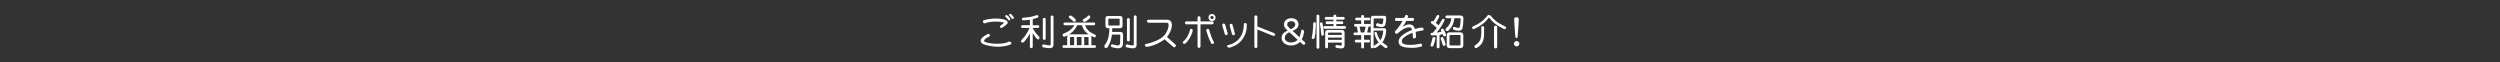<?xml version="1.0" encoding="utf-8"?>
<!-- Generator: Adobe Illustrator 10.0, SVG Export Plug-In . SVG Version: 3.0.0 Build 76)  -->
<!DOCTYPE svg PUBLIC "-//W3C//DTD SVG 1.0//EN"    "http://www.w3.org/TR/2001/REC-SVG-20010904/DTD/svg10.dtd">
<svg 
	 xmlns:x="http://ns.adobe.com/Extensibility/1.0/" xmlns:i="http://ns.adobe.com/AdobeIllustrator/10.0/" xmlns:graph="http://ns.adobe.com/Graphs/1.0/" i:viewOrigin="0 24" i:rulerOrigin="0 0" i:pageBounds="0 24 960 0"
	 xmlns="http://www.w3.org/2000/svg" xmlns:xlink="http://www.w3.org/1999/xlink" xmlns:a="http://ns.adobe.com/AdobeSVGViewerExtensions/3.0/" width="960" height="24"
	 viewBox="0 0 960 24" overflow="visible" enable-background="new 0 0 960 24" xml:space="preserve">
	<g id="レイヤー_1" i:layer="yes" i:dimmedPercent="50" i:rgbTrio="#4F008000FFFF">
		<path i:knockout="Off" fill="#333333" d="M960,24H0V0h960V24z"/>
		<g i:knockout="Off">
			<path i:knockout="Off" fill="#FFFFFF" d="M379.51,13.018c0.401,0,0.62,0.256,0.656,0.766c-0.037,0.072-0.123,0.146-0.26,0.219
				c-1.349,0.646-2.023,1.199-2.023,1.654c0,0.164,0.082,0.291,0.246,0.383c0.301,0.174,0.875,0.338,1.723,0.492
				c0.884,0.182,1.905,0.273,3.063,0.273c1.85,0,3.276-0.236,4.279-0.711c0.137-0.092,0.264-0.137,0.383-0.137
				c0.501,0,0.761,0.26,0.779,0.779c-0.037,0.164-0.146,0.283-0.328,0.355c-1.468,0.555-3.058,0.838-4.771,0.848
				c-1.276,0.008-2.652-0.164-4.129-0.52c-1.24-0.273-2.001-0.615-2.283-1.025c-0.183-0.246-0.273-0.492-0.273-0.738
				c0-0.783,0.829-1.609,2.488-2.475C379.259,13.072,379.409,13.018,379.51,13.018z M382.354,7.125c1.522,0,2.716,0.16,3.582,0.479
				c0.665,0.256,1.016,0.629,1.053,1.121c-0.027,0.155-0.109,0.306-0.246,0.451c-0.52,0.511-1.14,0.984-1.859,1.422
				c-0.091,0.046-0.173,0.096-0.246,0.15c-0.419,0-0.629-0.187-0.629-0.561c0-0.146,0.036-0.241,0.109-0.287
				c0.364-0.282,0.752-0.574,1.162-0.875c0.082-0.072,0.137-0.146,0.164-0.219c-0.037-0.118-0.137-0.2-0.301-0.246
				c-0.848-0.182-1.777-0.273-2.789-0.273c-1.504,0-2.803,0.191-3.896,0.574c-0.091,0.019-0.187,0.064-0.287,0.137
				c-0.492-0.045-0.738-0.323-0.738-0.834c0-0.191,0.141-0.332,0.424-0.424C379.25,7.33,380.749,7.125,382.354,7.125z M386.51,5.785
				c0.173,0,0.492,0.246,0.957,0.738c0.292,0.338,0.456,0.593,0.492,0.766c-0.027,0.338-0.196,0.506-0.506,0.506
				c-0.137-0.009-0.228-0.059-0.273-0.15c-0.283-0.41-0.629-0.788-1.039-1.135c-0.091-0.045-0.137-0.113-0.137-0.205
				C386.004,5.959,386.172,5.785,386.51,5.785z M387.973,5.293c0.164,0,0.46,0.246,0.889,0.738c0.292,0.338,0.446,0.598,0.465,0.779
				c-0.019,0.328-0.191,0.497-0.52,0.506c-0.101-0.009-0.183-0.063-0.246-0.164c-0.283-0.428-0.602-0.802-0.957-1.121
				c-0.082-0.055-0.123-0.127-0.123-0.219C387.48,5.467,387.645,5.293,387.973,5.293z"/>
			<path i:knockout="Off" fill="#FFFFFF" d="M398.214,5.793c0.319,0.019,0.497,0.205,0.533,0.561c0,0.246-0.141,0.41-0.424,0.492
				c-0.638,0.21-1.221,0.383-1.75,0.52v2.324h2.01c0.319,0.01,0.488,0.191,0.506,0.547c-0.018,0.301-0.187,0.461-0.506,0.479h-2.01
				v0.11c0.428,0.811,0.939,1.572,1.531,2.283c0.255,0.318,0.602,0.688,1.039,1.107c0.027,0.174,0.041,0.305,0.041,0.396
				c-0.055,0.311-0.237,0.492-0.547,0.547c-0.173-0.01-0.337-0.1-0.492-0.273c-0.438-0.475-0.834-0.994-1.189-1.559
				c-0.137-0.219-0.264-0.441-0.383-0.669v5.291c-0.018,0.346-0.201,0.527-0.547,0.547c-0.355-0.02-0.538-0.201-0.547-0.547v-5.113
				c-0.091,0.181-0.182,0.355-0.273,0.519c-0.483,0.912-1.139,1.822-1.969,2.734c-0.182,0.174-0.369,0.264-0.561,0.273
				c-0.365-0.045-0.565-0.232-0.602-0.561c0-0.064,0.037-0.188,0.109-0.369c0.748-0.738,1.404-1.541,1.969-2.406
				c0.438-0.673,0.838-1.445,1.203-2.311h-2.775c-0.319-0.018-0.488-0.178-0.506-0.479c0.018-0.355,0.187-0.537,0.506-0.547h2.898
				V7.584c-0.666,0.109-1.527,0.188-2.584,0.232c-0.31-0.018-0.469-0.195-0.479-0.533c0.037-0.282,0.219-0.446,0.547-0.492
				c1.048-0.055,1.941-0.154,2.68-0.301c0.711-0.118,1.531-0.346,2.461-0.684C398.132,5.798,398.168,5.793,398.214,5.793z
				 M403.997,5.957c0.346,0.019,0.529,0.183,0.547,0.492v10.609c0,0.957-0.451,1.436-1.354,1.436c-0.711,0-1.627-0.109-2.748-0.328
				c-0.146-0.184-0.232-0.311-0.26-0.383c0.009-0.465,0.173-0.707,0.492-0.725c0.055,0,0.123,0.004,0.205,0.014
				c0.775,0.199,1.472,0.309,2.092,0.328c0.328,0,0.492-0.164,0.492-0.492V6.449C403.482,6.14,403.66,5.976,403.997,5.957z
				 M400.989,6.846c0.346,0.01,0.529,0.191,0.547,0.547v7.369c-0.018,0.346-0.201,0.529-0.547,0.547
				c-0.346-0.018-0.529-0.201-0.547-0.547V7.393C400.46,7.037,400.643,6.855,400.989,6.846z"/>
			<path i:knockout="Off" fill="#FFFFFF" d="M420.074,8.65c0.301,0.01,0.46,0.191,0.479,0.547c-0.018,0.311-0.178,0.475-0.479,0.492
				h-3.418c0.164,0.465,0.378,0.885,0.643,1.258c0.283,0.428,0.661,0.834,1.135,1.217c0.401,0.318,1.057,0.68,1.969,1.08
				c0.255,0.1,0.401,0.301,0.438,0.602c-0.037,0.291-0.219,0.455-0.547,0.492c-0.064,0-0.155-0.027-0.273-0.082
				c-0.355-0.146-0.688-0.301-0.998-0.465c0.045,0.137,0.068,0.301,0.068,0.492v3.063h1.258c0.31,0.008,0.474,0.191,0.492,0.547
				c-0.018,0.309-0.182,0.473-0.492,0.492H408.48c-0.319-0.02-0.483-0.184-0.492-0.492c0.009-0.355,0.173-0.539,0.492-0.547h1.313
				v-3.063c0-0.338,0.073-0.598,0.219-0.779c-0.273,0.164-0.565,0.314-0.875,0.451c-0.191,0.1-0.374,0.15-0.547,0.15
				c-0.301-0.082-0.488-0.283-0.561-0.602c0.018-0.209,0.109-0.393,0.273-0.546c0.902-0.373,1.586-0.711,2.051-1.012
				c0.556-0.365,1.062-0.803,1.518-1.313c0.292-0.318,0.529-0.633,0.711-0.943h-3.732c-0.31-0.018-0.469-0.182-0.479-0.492
				c0.009-0.355,0.168-0.537,0.479-0.547H420.074z M410.941,5.957c0.155,0,0.319,0.037,0.492,0.109
				c0.355,0.237,0.643,0.451,0.861,0.643c0.246,0.201,0.506,0.447,0.779,0.738c0.037,0.137,0.055,0.283,0.055,0.438
				c-0.037,0.283-0.219,0.442-0.547,0.479c-0.191,0-0.337-0.055-0.438-0.164c-0.255-0.264-0.492-0.487-0.711-0.67
				c-0.219-0.182-0.497-0.392-0.834-0.629c-0.109-0.2-0.164-0.369-0.164-0.506C410.5,6.158,410.668,6.012,410.941,5.957z
				 M410.49,13.23c0.127-0.027,0.26-0.041,0.396-0.041h7.109c-0.1-0.082-0.196-0.16-0.287-0.232
				c-0.501-0.373-0.934-0.793-1.299-1.258c-0.346-0.492-0.62-1.021-0.82-1.586c-0.064-0.137-0.1-0.277-0.109-0.424h-1.805
				c-0.292,0.62-0.643,1.18-1.053,1.682c-0.383,0.475-0.843,0.92-1.381,1.34C411.005,12.893,410.754,13.066,410.49,13.23z
				 M410.887,17.346h1.586v-3.131h-1.271c-0.209,0-0.314,0.113-0.314,0.342V17.346z M413.498,17.346h1.805v-3.131h-1.805V17.346z
				 M418.201,5.902c0.264,0.019,0.41,0.201,0.438,0.547c0,0.064-0.014,0.196-0.041,0.396c-0.228,0.283-0.492,0.533-0.793,0.752
				c-0.301,0.256-0.656,0.492-1.066,0.711c-0.219,0.037-0.383,0.055-0.492,0.055c-0.31-0.063-0.479-0.223-0.506-0.479
				c0.009-0.2,0.123-0.383,0.342-0.547c0.383-0.209,0.693-0.4,0.93-0.574c0.237-0.164,0.474-0.373,0.711-0.629
				C417.841,5.98,418,5.902,418.201,5.902z M416.342,17.346h1.654v-2.789c0-0.229-0.109-0.342-0.328-0.342h-1.326V17.346z"/>
			<path i:knockout="Off" fill="#FFFFFF" d="M425.478,6.135h4.58c0.666,0,0.998,0.324,0.998,0.971v2.748
				c0,0.656-0.333,0.985-0.998,0.985h-2.953c0,0.492-0.014,0.967-0.041,1.422h3.117c0.72,0,1.08,0.365,1.08,1.093l-0.041,3.309
				c-0.018,0.691-0.187,1.176-0.506,1.449c-0.346,0.291-0.852,0.438-1.518,0.438c-0.565,0-1.317-0.146-2.256-0.438
				c-0.228-0.109-0.355-0.293-0.383-0.547c0.045-0.338,0.246-0.523,0.602-0.561c0.073,0,0.141,0.014,0.205,0.041
				c0.857,0.273,1.449,0.41,1.777,0.41c0.365,0,0.62-0.109,0.766-0.328c0.146-0.174,0.219-0.441,0.219-0.807l0.055-2.707
				c0-0.209-0.109-0.314-0.328-0.314h-2.871c-0.027,0.236-0.059,0.475-0.096,0.711c-0.137,0.857-0.369,1.672-0.697,2.447
				c-0.228,0.584-0.524,1.152-0.889,1.709c-0.155,0.182-0.374,0.273-0.656,0.273c-0.365-0.047-0.565-0.246-0.602-0.602
				c0-0.082,0.037-0.229,0.109-0.438c0.346-0.438,0.625-0.857,0.834-1.258c0.355-0.693,0.606-1.477,0.752-2.352
				c0.173-0.902,0.264-1.886,0.273-2.953h-0.533c-0.656,0-0.984-0.329-0.984-0.985V7.105C424.493,6.459,424.821,6.135,425.478,6.135
				z M429.634,9.799c0.209,0,0.314-0.113,0.314-0.342V7.502c0-0.228-0.105-0.342-0.314-0.342h-3.732
				c-0.209,0-0.314,0.114-0.314,0.342v1.955c0,0.229,0.105,0.342,0.314,0.342H429.634z M435.909,5.902
				c0.346,0.019,0.529,0.183,0.547,0.492v10.787c0,0.91-0.469,1.367-1.408,1.367c-0.656,0-1.495-0.129-2.516-0.383
				c-0.155-0.184-0.25-0.311-0.287-0.383c0.018-0.465,0.187-0.707,0.506-0.725c0.045,0,0.105,0.004,0.178,0.014
				c0.72,0.236,1.372,0.363,1.955,0.383c0.328,0,0.492-0.164,0.492-0.492V6.395C435.394,6.085,435.572,5.921,435.909,5.902z
				 M433.298,6.955c0.346,0.01,0.529,0.191,0.547,0.547v7.861c-0.018,0.346-0.201,0.529-0.547,0.547
				c-0.355-0.018-0.538-0.201-0.547-0.547V7.502C432.76,7.146,432.942,6.965,433.298,6.955z"/>
			<path i:knockout="Off" fill="#FFFFFF" d="M441.131,7.574h6.85c0.684,0,1.18,0.16,1.49,0.479c0.355,0.374,0.533,0.834,0.533,1.381
				c0,1.03-0.273,2.075-0.82,3.131c-0.328,0.646-0.693,1.185-1.094,1.613l3.008,2.666c0.292,0.256,0.438,0.432,0.438,0.533
				c0.009,0.254-0.045,0.451-0.164,0.588c-0.119,0.127-0.287,0.191-0.506,0.191c-0.127,0-0.346-0.137-0.656-0.41l-3.035-2.68
				c-0.41,0.373-0.902,0.715-1.477,1.025c-1.139,0.656-2.183,1.125-3.131,1.408c-1.066,0.318-1.791,0.482-2.174,0.492
				c-0.51,0.008-0.766-0.246-0.766-0.766c0-0.174,0.146-0.287,0.438-0.342c1.385-0.273,2.648-0.656,3.787-1.148
				c1.431-0.646,2.52-1.381,3.268-2.201c0.392-0.455,0.72-0.96,0.984-1.517c0.41-0.848,0.625-1.645,0.643-2.393
				c0.009-0.602-0.246-0.902-0.766-0.902h-6.85c-0.456,0-0.684-0.191-0.684-0.574S440.675,7.574,441.131,7.574z"/>
			<path i:knockout="Off" fill="#FFFFFF" d="M457.286,11.084c0.483,0,0.725,0.195,0.725,0.588c0,0.301-0.209,0.939-0.629,1.914
				c-0.383,0.893-0.843,1.654-1.381,2.283s-0.893,0.953-1.066,0.971c-0.501,0-0.752-0.201-0.752-0.602
				c0-0.109,0.059-0.209,0.178-0.301c1.23-0.967,2.11-2.479,2.639-4.539C457.036,11.19,457.131,11.084,457.286,11.084z
				 M455.714,8.213h4.143V6.914c0-0.455,0.191-0.684,0.574-0.684c0.374,0,0.561,0.229,0.561,0.684v1.299h4.375
				c0.419,0,0.647,0.188,0.684,0.561c-0.037,0.383-0.264,0.574-0.684,0.574h-4.375v8.34c0,0.438-0.187,0.67-0.561,0.697
				c-0.383-0.027-0.574-0.26-0.574-0.697v-8.34h-4.143c-0.447,0-0.67-0.191-0.67-0.574C455.044,8.4,455.267,8.213,455.714,8.213z
				 M463.917,11.084c0.191,0,0.328,0.137,0.41,0.41c0.574,2.005,1.125,3.462,1.654,4.375l0.205,0.424
				c-0.027,0.41-0.269,0.615-0.725,0.615c-0.146,0-0.283-0.119-0.41-0.355c-0.483-0.885-0.916-1.91-1.299-3.076
				c-0.365-1.076-0.547-1.671-0.547-1.791C463.206,11.286,463.443,11.084,463.917,11.084z M465.38,5.355
				c0.365,0,0.688,0.133,0.971,0.396c0.283,0.256,0.424,0.574,0.424,0.957c0,0.483-0.15,0.844-0.451,1.08
				c-0.246,0.201-0.561,0.301-0.943,0.301c-0.374,0-0.688-0.141-0.943-0.424c-0.255-0.264-0.383-0.583-0.383-0.957
				c0-0.383,0.114-0.701,0.342-0.957C464.66,5.488,464.988,5.355,465.38,5.355z M465.38,7.338c0.428,0,0.643-0.209,0.643-0.629
				c0-0.182-0.064-0.323-0.191-0.424c-0.137-0.109-0.287-0.164-0.451-0.164c-0.201,0-0.351,0.068-0.451,0.205
				c-0.091,0.128-0.137,0.256-0.137,0.383c0,0.174,0.055,0.319,0.164,0.438C465.065,7.274,465.207,7.338,465.38,7.338z"/>
			<path i:knockout="Off" fill="#FFFFFF" d="M469.896,9.041c0.301,0,0.497,0.169,0.588,0.506l0.984,3.35
				c-0.045,0.373-0.264,0.57-0.656,0.587c-0.246-0.018-0.41-0.146-0.492-0.383l-0.971-3.363
				C469.35,9.273,469.532,9.041,469.896,9.041z M478.127,8.809c0.419,0,0.629,0.265,0.629,0.793
				c0.027,2.342-0.679,4.352-2.119,6.029c-0.684,0.803-1.531,1.449-2.543,1.941c-0.966,0.465-1.677,0.705-2.133,0.725
				c-0.501-0.027-0.752-0.26-0.752-0.697c0-0.119,0.096-0.201,0.287-0.246c1.066-0.246,1.996-0.629,2.789-1.148
				c0.711-0.465,1.322-1.039,1.832-1.723c0.529-0.729,0.898-1.467,1.107-2.214c0.255-0.848,0.388-1.737,0.396-2.667
				C477.64,9.073,477.808,8.809,478.127,8.809z M472.727,9.164c0.319,0,0.515,0.164,0.588,0.492l0.916,3.309
				c-0.009,0.365-0.219,0.56-0.629,0.587c-0.255-0.018-0.424-0.15-0.506-0.396l-0.902-3.322
				C472.193,9.388,472.371,9.164,472.727,9.164z"/>
			<path i:knockout="Off" fill="#FFFFFF" d="M482.251,5.918c0.383,0,0.574,0.229,0.574,0.684v3.582l6.331,2.475
				c0.318,0.146,0.496,0.341,0.533,0.587c-0.037,0.355-0.252,0.533-0.643,0.533c-0.102,0-0.297-0.059-0.588-0.178l-5.634-2.269
				v6.466c0,0.428-0.191,0.656-0.574,0.684c-0.383-0.027-0.574-0.256-0.574-0.684V6.602C481.677,6.146,481.868,5.918,482.251,5.918z
				"/>
			<path i:knockout="Off" fill="#FFFFFF" d="M494.457,11.725l-0.396-0.328c-0.674-0.602-1.012-1.245-1.012-1.928
				c0-0.747,0.26-1.349,0.779-1.805c0.492-0.455,1.167-0.684,2.023-0.684c0.82,0,1.49,0.219,2.01,0.656
				c0.483,0.429,0.738,0.989,0.766,1.682c0.01,0.538-0.159,1.017-0.506,1.436c-0.282,0.319-0.72,0.616-1.313,0.889
				c-0.109,0.037-0.269,0.1-0.479,0.191l2.652,2.46c0.283-0.611,0.502-1.398,0.656-2.365c0.055-0.355,0.178-0.533,0.369-0.533
				c0.475,0,0.725,0.256,0.752,0.766c-0.027,0.537-0.191,1.234-0.492,2.091c-0.164,0.42-0.291,0.711-0.383,0.875l0.998,0.916
				c0.191,0.174,0.301,0.342,0.328,0.506c-0.018,0.428-0.214,0.643-0.588,0.643c-0.137,0-0.337-0.119-0.602-0.355l-0.82-0.738
				c-0.154,0.154-0.323,0.297-0.506,0.424c-0.829,0.619-1.813,0.93-2.953,0.93c-0.993,0-1.846-0.27-2.557-0.807
				c-0.701-0.564-1.053-1.227-1.053-1.982c0-0.701,0.178-1.268,0.533-1.695C493.021,12.514,493.619,12.098,494.457,11.725z
				 M498.299,15.279l-3.145-2.898c-0.602,0.236-1.062,0.551-1.381,0.943c-0.264,0.355-0.396,0.803-0.396,1.34
				c0,0.438,0.232,0.82,0.697,1.148c0.475,0.338,1.03,0.506,1.668,0.506c1.012,0,1.855-0.332,2.529-0.998
				C498.271,15.311,498.281,15.297,498.299,15.279z M495.852,8.129c-0.455,0-0.834,0.114-1.135,0.342
				c-0.291,0.229-0.438,0.561-0.438,0.998c0,0.319,0.26,0.721,0.779,1.203l0.561,0.534c0.101-0.055,0.26-0.127,0.479-0.219
				c0.857-0.374,1.29-0.93,1.299-1.668c-0.018-0.364-0.164-0.646-0.438-0.848C496.668,8.243,496.299,8.129,495.852,8.129z"/>
			<path i:knockout="Off" fill="#FFFFFF" d="M504.764,8.535c0.346,0.01,0.527,0.191,0.547,0.547
				c-0.037,1.386-0.096,2.516-0.178,3.391c-0.074,0.738-0.178,1.412-0.314,2.023c-0.109,0.328-0.328,0.492-0.656,0.492
				c-0.283-0.055-0.447-0.236-0.492-0.547c0-0.092,0.041-0.223,0.123-0.396c0.145-0.701,0.25-1.421,0.314-2.16
				c0.09-0.848,0.145-1.823,0.164-2.926C504.289,8.704,504.453,8.563,504.764,8.535z M506.076,5.637
				c0.346,0.01,0.527,0.191,0.547,0.547V18.16c-0.02,0.336-0.201,0.52-0.547,0.547c-0.338-0.027-0.516-0.211-0.533-0.547V6.184
				C505.551,5.828,505.729,5.646,506.076,5.637z M507.348,8.59c0.227,0,0.387,0.105,0.479,0.314
				c0.227,0.994,0.383,2.014,0.465,3.063c0.055,0.592,0.082,0.998,0.082,1.216c-0.02,0.346-0.201,0.529-0.547,0.547
				c-0.311-0.037-0.471-0.219-0.479-0.547c-0.055-0.912-0.123-1.636-0.205-2.173c-0.055-0.493-0.15-1.062-0.287-1.709V9.082
				C506.883,8.781,507.047,8.617,507.348,8.59z M515.865,6.498c0.318,0.019,0.486,0.201,0.506,0.547
				c-0.02,0.319-0.188,0.488-0.506,0.506h-2.721v0.643h2.174c0.318,0.019,0.486,0.201,0.506,0.547
				c-0.02,0.319-0.188,0.488-0.506,0.506h-2.174v0.752h3.227c0.309,0.019,0.473,0.201,0.492,0.547
				c-0.02,0.319-0.184,0.489-0.492,0.506h-7.656c-0.32-0.018-0.488-0.188-0.506-0.506c0.018-0.346,0.186-0.528,0.506-0.547h3.336
				V9.246h-2.529c-0.311-0.018-0.471-0.187-0.479-0.506c0.008-0.346,0.168-0.528,0.479-0.547h2.529V7.551h-2.844
				c-0.32-0.018-0.484-0.187-0.492-0.506c0.008-0.346,0.172-0.528,0.492-0.547h2.844V6.184c0.008-0.355,0.191-0.537,0.547-0.547
				c0.346,0.01,0.527,0.191,0.547,0.547v0.314H515.865z M509.959,11.489h5.264c0.729,0,1.094,0.365,1.094,1.094v4.812
				c0,0.801-0.402,1.203-1.203,1.203c-0.594,0-1.23-0.074-1.914-0.219c-0.256-0.092-0.402-0.273-0.438-0.547
				c0.027-0.338,0.227-0.52,0.602-0.547c0.008,0,0.045,0,0.109,0c0.564,0.145,1.016,0.219,1.354,0.219
				c0.264,0,0.396-0.133,0.396-0.396v-0.752h-5.264v1.641c0,0.363-0.184,0.547-0.547,0.547c-0.365,0-0.547-0.184-0.547-0.547v-5.414
				C508.865,11.854,509.229,11.489,509.959,11.489z M509.959,13.402h5.264v-0.505c0-0.246-0.133-0.369-0.396-0.369h-4.471
				c-0.266,0-0.396,0.123-0.396,0.369V13.402z M509.959,15.303h5.264v-0.861h-5.264V15.303z"/>
			<path i:knockout="Off" fill="#FFFFFF" d="M525.66,6.785c0.301,0.01,0.465,0.191,0.492,0.547
				c-0.027,0.301-0.191,0.461-0.492,0.479h-1.873v1.381h2.133c0.229,0.01,0.379,0.101,0.451,0.273v-2.42
				c0-0.656,0.328-0.984,0.984-0.984h4.156c0.511,0,0.766,0.26,0.766,0.779c0,0.711-0.045,1.336-0.137,1.873
				c-0.109,0.675-0.282,1.107-0.52,1.299c-0.273,0.256-0.619,0.383-1.039,0.383c-0.465,0-1.034-0.096-1.709-0.287
				c-0.301-0.082-0.465-0.241-0.492-0.479c0.027-0.465,0.229-0.706,0.602-0.725c0.073,0,0.15,0.014,0.232,0.041
				c0.62,0.237,1.058,0.355,1.313,0.355c0.128,0,0.237-0.05,0.328-0.15c0.082-0.063,0.15-0.25,0.205-0.561
				c0.082-0.31,0.123-0.711,0.123-1.203c0-0.191-0.091-0.287-0.273-0.287h-3.131c-0.209,0-0.314,0.114-0.314,0.342v3.391h4.047
				c0.511,0,0.766,0.256,0.766,0.766c0,0.957-0.159,1.876-0.479,2.761c-0.236,0.729-0.556,1.354-0.957,1.873
				c0.374,0.338,0.921,0.742,1.641,1.217c0.174,0.09,0.27,0.236,0.287,0.438c-0.036,0.355-0.219,0.555-0.547,0.602
				c-0.118,0-0.264-0.061-0.438-0.178c-0.692-0.492-1.248-0.926-1.668-1.299c-0.455,0.438-1.034,0.869-1.736,1.299
				c-0.182,0.117-0.323,0.178-0.424,0.178c-0.273-0.037-0.446-0.156-0.52-0.355c-0.063,0.273-0.236,0.41-0.52,0.41
				c-0.364,0-0.547-0.219-0.547-0.656v-4.635c-0.072,0.154-0.223,0.236-0.451,0.246h-2.133v1.75h1.818
				c0.301,0.018,0.461,0.201,0.479,0.547c-0.018,0.318-0.178,0.488-0.479,0.506h-1.818v1.75c-0.018,0.346-0.195,0.527-0.533,0.547
				c-0.355-0.02-0.537-0.201-0.547-0.547v-1.75h-1.982c-0.31-0.018-0.474-0.188-0.492-0.506c0.019-0.346,0.183-0.529,0.492-0.547
				h1.982v-1.75h-2.475c-0.31-0.018-0.469-0.182-0.479-0.492c0.01-0.337,0.169-0.519,0.479-0.546h1.203l-0.424-2.229h-0.547
				c-0.318-0.018-0.482-0.182-0.492-0.492c0.01-0.355,0.174-0.537,0.492-0.547h2.242V7.811h-1.805
				c-0.318-0.018-0.482-0.178-0.492-0.479c0.01-0.355,0.174-0.537,0.492-0.547h1.805V6.293c0.01-0.355,0.191-0.537,0.547-0.547
				c0.338,0.01,0.516,0.191,0.533,0.547v0.492H525.66z M522.529,12.459h1.354l0.547-2.229h-2.324L522.529,12.459z M526.371,12.747
				v-2.79c-0.072,0.164-0.223,0.256-0.451,0.273h-0.41l-0.533,2.229h0.943C526.148,12.469,526.299,12.565,526.371,12.747z
				 M527.465,17.818c0.037-0.102,0.092-0.188,0.164-0.26c0.246-0.164,0.492-0.332,0.738-0.506c0.393-0.236,0.734-0.502,1.025-0.793
				c-0.364-0.41-0.665-0.875-0.902-1.395c-0.301-0.592-0.537-1.299-0.711-2.119c0.019-0.318,0.169-0.482,0.451-0.492
				c0.256,0.01,0.42,0.137,0.492,0.383c0.155,0.628,0.374,1.23,0.656,1.804c0.201,0.355,0.429,0.688,0.684,0.998
				c0.273-0.383,0.492-0.834,0.656-1.354c0.273-0.701,0.41-1.404,0.41-2.105c0-0.154-0.072-0.232-0.219-0.232h-3.445V17.818z"/>
			<path i:knockout="Off" fill="#FFFFFF" d="M536.336,6.891h2.844l0.438-0.902c0.09-0.182,0.223-0.273,0.396-0.273
				c0.428,0,0.65,0.219,0.67,0.656c0,0.01-0.055,0.183-0.164,0.52h1.805c0.438,0,0.664,0.191,0.684,0.574
				c-0.02,0.383-0.246,0.574-0.684,0.574h-2.338c-0.393,0.784-0.848,1.555-1.367,2.311c0.93-0.656,1.717-0.984,2.365-0.984
				c0.729,0,1.258,0.142,1.586,0.424c0.301,0.256,0.555,0.697,0.766,1.327c0.1-0.018,0.264-0.064,0.492-0.137
				c0.984-0.274,1.709-0.411,2.174-0.411c0.428,0,0.656,0.27,0.684,0.807c-0.027,0.182-0.156,0.277-0.383,0.287
				c-1.049,0.182-1.951,0.369-2.707,0.561c0.117,0.783,0.172,1.398,0.164,1.845c-0.01,0.447-0.311,0.68-0.902,0.697
				c-0.184-0.027-0.279-0.146-0.287-0.355c-0.01-0.455-0.061-1.066-0.15-1.832c-0.109,0.055-0.279,0.123-0.506,0.205
				c-1.121,0.427-2.084,0.988-2.885,1.681c-0.492,0.42-0.738,0.871-0.738,1.354c0,0.373,0.168,0.684,0.506,0.93
				c0.5,0.338,1.545,0.496,3.131,0.479c1.111-0.01,2.146-0.146,3.104-0.41c0.164-0.045,0.281-0.068,0.355-0.068
				c0.473,0,0.711,0.232,0.711,0.697c-0.02,0.209-0.129,0.359-0.328,0.451c-1.23,0.318-2.316,0.479-3.254,0.479
				c-2.334,0-3.889-0.273-4.662-0.82c-0.539-0.383-0.807-0.916-0.807-1.6c0-0.902,0.582-1.791,1.75-2.666
				c0.93-0.693,2.072-1.285,3.432-1.777c-0.055-0.182-0.129-0.373-0.219-0.574c-0.146-0.292-0.434-0.438-0.861-0.438
				c-0.629,0-1.264,0.155-1.9,0.465c-0.684,0.346-1.518,0.939-2.502,1.777c-0.184,0.164-0.307,0.246-0.369,0.246
				c-0.484,0-0.725-0.242-0.725-0.725c0-0.109,0.068-0.246,0.205-0.41c0.938-0.984,1.85-2.256,2.734-3.815h-2.256
				c-0.457,0-0.684-0.191-0.684-0.574S535.879,6.891,536.336,6.891z"/>
			<path i:knockout="Off" fill="#FFFFFF" d="M550.758,14.209c0.283,0.027,0.434,0.209,0.451,0.547c0,0.018-0.009,0.086-0.027,0.205
				c-0.236,1.084-0.501,1.982-0.793,2.693c-0.182,0.154-0.364,0.232-0.547,0.232c-0.337-0.047-0.52-0.246-0.547-0.602
				c0.01-0.064,0.06-0.191,0.15-0.383c0.237-0.656,0.438-1.408,0.602-2.256C550.175,14.355,550.412,14.209,550.758,14.209z
				 M552.303,5.746c0.246,0.01,0.374,0.191,0.383,0.547c0,0.019-0.018,0.073-0.055,0.164c-0.383,0.921-0.815,1.691-1.299,2.311
				c0.073,0.055,0.146,0.109,0.219,0.164c0.273,0.237,0.561,0.511,0.861,0.82c0.465-0.684,0.898-1.403,1.299-2.16
				c0.109-0.255,0.311-0.383,0.602-0.383c0.256,0.027,0.388,0.191,0.396,0.492c0,0.046-0.036,0.169-0.109,0.369
				c-0.856,1.723-1.832,3.204-2.926,4.444c0.775-0.082,1.395-0.215,1.859-0.396c-0.063-0.127-0.127-0.25-0.191-0.369v-0.314
				c0.046-0.256,0.21-0.4,0.492-0.438c0.219,0,0.379,0.068,0.479,0.205c0.319,0.465,0.634,1.145,0.943,2.037v0.205
				c0,0.338-0.2,0.506-0.602,0.506c-0.228,0-0.396-0.113-0.506-0.342c-0.063-0.191-0.127-0.379-0.191-0.561
				c-0.318,0.154-0.706,0.273-1.162,0.355v4.594c-0.018,0.346-0.2,0.527-0.547,0.547c-0.355-0.02-0.537-0.201-0.547-0.547v-4.443
				c-0.482,0.037-1.016,0.055-1.6,0.055c-0.501,0-0.752-0.182-0.752-0.547c0-0.31,0.219-0.468,0.656-0.478c0.082,0,0.164,0,0.246,0
				c0.019-0.045,0.046-0.105,0.082-0.178c0.492-0.529,0.962-1.094,1.408-1.696c-0.063-0.027-0.113-0.063-0.15-0.109
				c-0.318-0.328-0.624-0.61-0.916-0.848c-0.273-0.228-0.629-0.492-1.066-0.793c-0.109-0.182-0.164-0.342-0.164-0.479
				c0.064-0.236,0.232-0.383,0.506-0.438c0.155,0,0.319,0.032,0.492,0.096c0.447-0.574,0.848-1.244,1.203-2.01
				C551.756,5.874,551.975,5.746,552.303,5.746z M553.711,14.209c0.229,0,0.393,0.078,0.492,0.232
				c0.301,0.564,0.598,1.385,0.889,2.461v0.205c0,0.328-0.2,0.492-0.602,0.492c-0.219,0-0.383-0.105-0.492-0.314
				c-0.255-0.984-0.515-1.75-0.779-2.297v-0.342C553.273,14.41,553.438,14.264,553.711,14.209z M555.516,5.951h5.25
				c0.803,0,1.203,0.401,1.203,1.203c-0.045,1.641-0.164,2.821-0.355,3.541c-0.082,0.465-0.282,0.756-0.602,0.875
				c-0.246,0.154-0.578,0.232-0.998,0.232c-0.482,0-1.084-0.123-1.805-0.369c-0.191-0.127-0.305-0.291-0.342-0.492
				c0.027-0.392,0.229-0.592,0.602-0.602h0.082c0.602,0.246,1.071,0.369,1.408,0.369c0.164,0,0.301-0.036,0.41-0.109
				c0.109-0.063,0.188-0.178,0.232-0.342c0.073-0.228,0.128-0.583,0.164-1.066c0.082-0.656,0.123-1.258,0.123-1.805
				c0-0.264-0.127-0.396-0.383-0.396h-2.037c0,0.027,0,0.046,0,0.055c-0.146,1.03-0.355,1.842-0.629,2.434
				c-0.219,0.529-0.482,0.971-0.793,1.327c-0.282,0.365-0.592,0.697-0.93,0.998c-0.154,0.082-0.314,0.123-0.479,0.123
				c-0.328-0.072-0.528-0.236-0.602-0.492c0.01-0.273,0.101-0.475,0.273-0.602c0.256-0.209,0.492-0.447,0.711-0.711
				c0.265-0.264,0.52-0.646,0.766-1.148c0.246-0.547,0.429-1.189,0.547-1.928c0-0.018,0.005-0.036,0.014-0.055h-1.832
				c-0.301-0.063-0.46-0.228-0.479-0.492C555.056,6.207,555.215,6.024,555.516,5.951z M556.719,12.405h3.992
				c0.803,0,1.203,0.4,1.203,1.203v3.678c0,0.801-0.4,1.203-1.203,1.203h-3.992c-0.802,0-1.203-0.402-1.203-1.203v-3.678
				C555.516,12.805,555.917,12.405,556.719,12.405z M560.451,17.449c0.256,0,0.383-0.133,0.383-0.396V13.84
				c0-0.264-0.127-0.396-0.383-0.396h-3.445c-0.264,0-0.396,0.133-0.396,0.396v3.213c0,0.264,0.133,0.396,0.396,0.396H560.451z"/>
			<path i:knockout="Off" fill="#FFFFFF" d="M571.811,5.746c0.209,0,0.392,0.087,0.547,0.26c0.774,0.939,1.617,1.746,2.528,2.42
				c0.666,0.483,1.7,1.066,3.104,1.75c0.21,0.073,0.333,0.215,0.369,0.424c-0.018,0.338-0.214,0.538-0.588,0.602
				c-0.055,0-0.141-0.014-0.26-0.041c-1.267-0.638-2.342-1.276-3.227-1.915c-0.911-0.701-1.686-1.49-2.323-2.365
				c-0.055-0.027-0.105-0.041-0.15-0.041c-0.146,0-0.251,0.051-0.314,0.15c-0.711,0.957-1.518,1.764-2.42,2.42
				c-0.666,0.511-1.691,1.094-3.076,1.75l-0.15,0.041c-0.301-0.01-0.483-0.191-0.547-0.547c0.018-0.228,0.104-0.387,0.26-0.479
				c1.258-0.556,2.21-1.07,2.857-1.545c0.957-0.638,1.827-1.458,2.611-2.461C571.204,5.888,571.464,5.746,571.811,5.746z
				 M569.35,9.998c0.337,0.019,0.52,0.201,0.547,0.547v2.407c0,0.847-0.082,1.595-0.246,2.242c-0.21,0.811-0.579,1.5-1.107,2.064
				c-0.374,0.391-0.803,0.742-1.285,1.053c-0.146,0.117-0.311,0.178-0.492,0.178c-0.347-0.064-0.547-0.266-0.602-0.602
				c0.009-0.201,0.086-0.365,0.232-0.492c0.455-0.291,0.815-0.561,1.08-0.807c0.465-0.428,0.807-0.953,1.025-1.572
				c0.2-0.693,0.301-1.381,0.301-2.064v-2.407C568.83,10.199,569.012,10.017,569.35,9.998z M574.312,9.848
				c0.383,0.01,0.584,0.21,0.602,0.602v7.547c-0.018,0.373-0.219,0.574-0.602,0.602c-0.383-0.027-0.583-0.229-0.602-0.602v-7.547
				C573.729,10.058,573.929,9.857,574.312,9.848z"/>
			<path i:knockout="Off" fill="#FFFFFF" d="M582.391,15.754c0.292,0,0.533,0.105,0.725,0.314c0.21,0.191,0.314,0.434,0.314,0.725
				c0,0.283-0.104,0.523-0.314,0.725c-0.209,0.209-0.451,0.314-0.725,0.314c-0.291,0-0.537-0.105-0.738-0.314
				c-0.219-0.201-0.328-0.441-0.328-0.725c0-0.291,0.101-0.533,0.301-0.725C581.835,15.859,582.09,15.754,582.391,15.754z
				 M582.322,6.621c0.574,0,0.871,0.273,0.889,0.82c0,0.283-0.063,1.386-0.191,3.309l-0.246,3.199
				c-0.009,0.438-0.159,0.656-0.451,0.656c-0.301,0-0.451-0.219-0.451-0.656c-0.027-0.447-0.109-1.527-0.246-3.24
				c-0.137-1.704-0.205-2.793-0.205-3.268C581.42,6.895,581.721,6.621,582.322,6.621z"/>
		</g>
	</g>
</svg>
